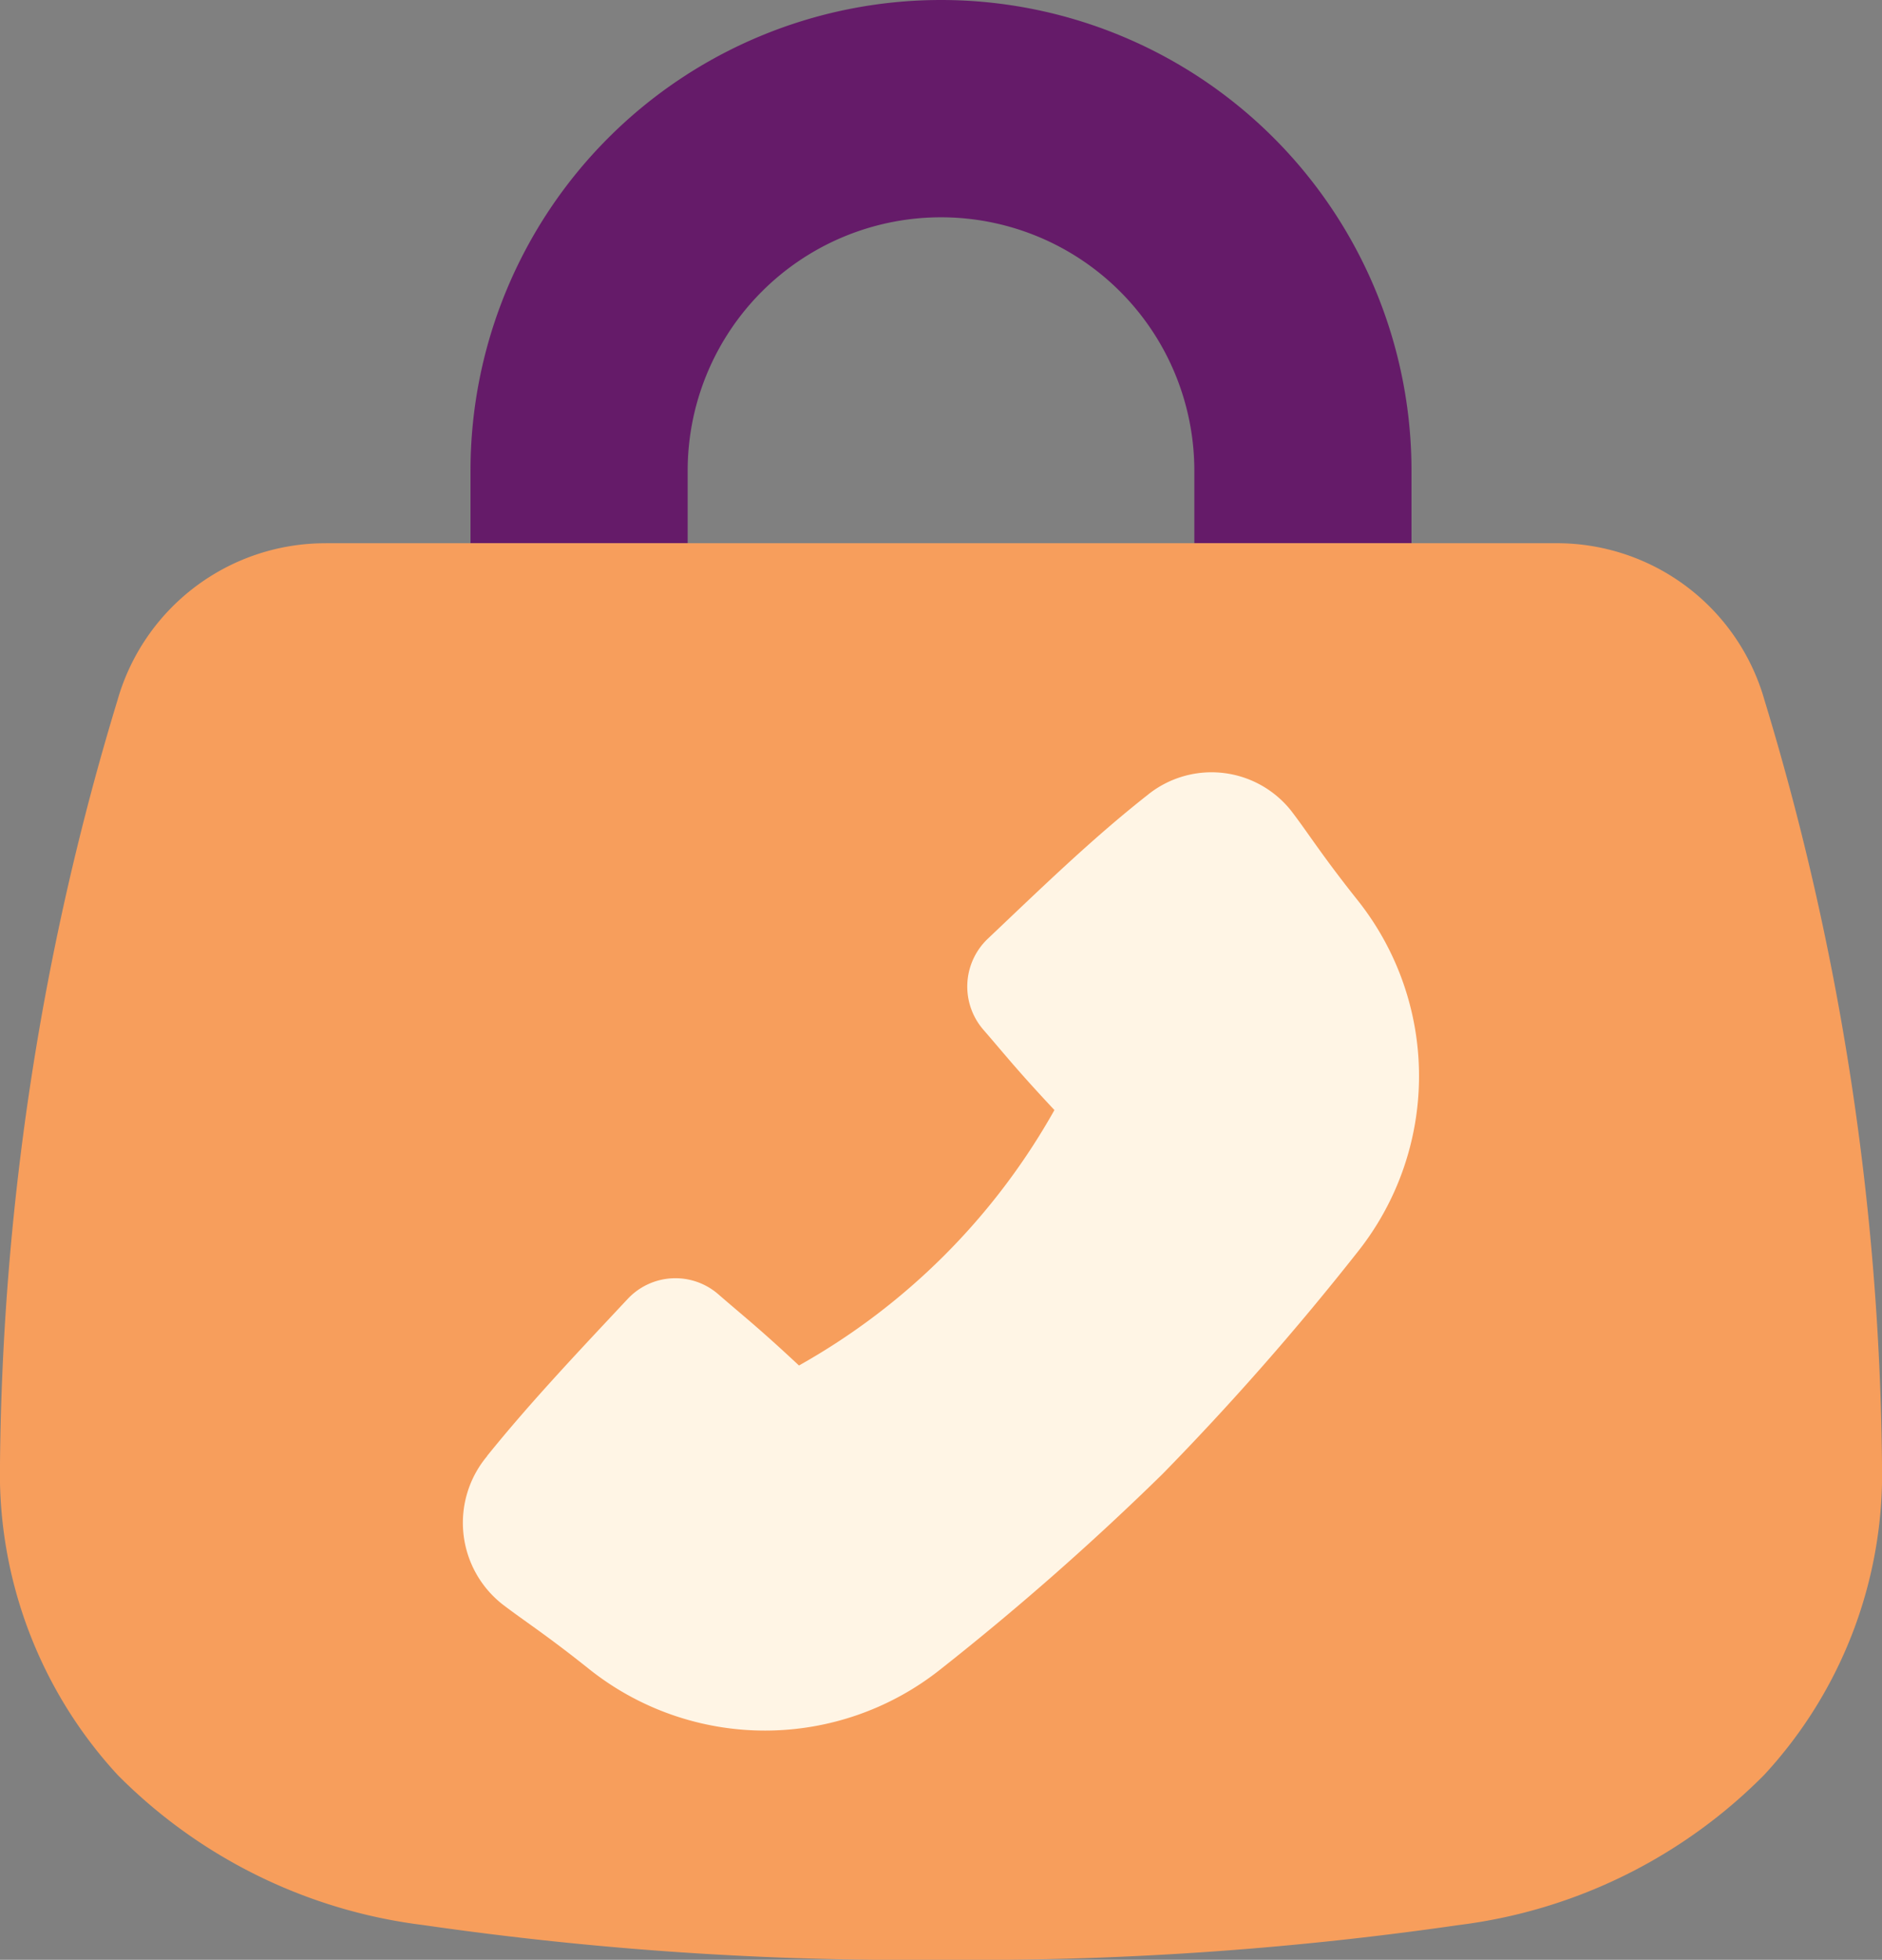 <svg xmlns="http://www.w3.org/2000/svg" width="52.5" height="54.637"><rect width="100%" height="100%" fill="#808080" stroke="none"/><g><path fill="#651b69" fill-rule="evenodd" d="M19.183 13.125a7.067 7.067 0 0 1 14.134 0v2.019h6.058v-2.019a13.125 13.125 0 0 0-26.25 0v2.019h6.058Z"/><path fill="#f79e5c" fill-rule="evenodd" d="M9.087 15.145a6.026 6.026 0 0 0-5.812 4.385A75.388 75.388 0 0 0 0 40.801a12.4 12.4 0 0 0 3.283 8.683 14.513 14.513 0 0 0 8.525 4.184 94.6 94.6 0 0 0 14.441.969 94.6 94.6 0 0 0 14.441-.969 14.51 14.51 0 0 0 8.521-4.184 12.362 12.362 0 0 0 3.289-8.683 75.388 75.388 0 0 0-3.275-21.271 6.02 6.02 0 0 0-5.811-4.386H9.083Z"/><path fill="#fff5e5" d="M13.587 40.597a2.891 2.891 0 0 0 .417 4.119c.617.474 1.211.842 2.442 1.825a7.873 7.873 0 0 0 9.8-.011 76.8 76.8 0 0 0 6.185-5.438 76.922 76.922 0 0 0 5.438-6.186 7.872 7.872 0 0 0 .01-9.8c-1.017-1.277-1.368-1.859-1.859-2.5a2.835 2.835 0 0 0-3.982-.464l-.01.009c-1.568 1.228-3.042 2.666-4.477 4.024a1.838 1.838 0 0 0-.116 2.536c.6.691.923 1.109 1.979 2.236a18.6 18.6 0 0 1-7.126 7.121c-1.13-1.056-1.551-1.378-2.246-1.982a1.824 1.824 0 0 0-2.526.12c-1.326 1.417-2.705 2.866-3.929 4.385Z"/><path fill="none" d="M0 0h52.5v54.637H0z"/></g></svg>
